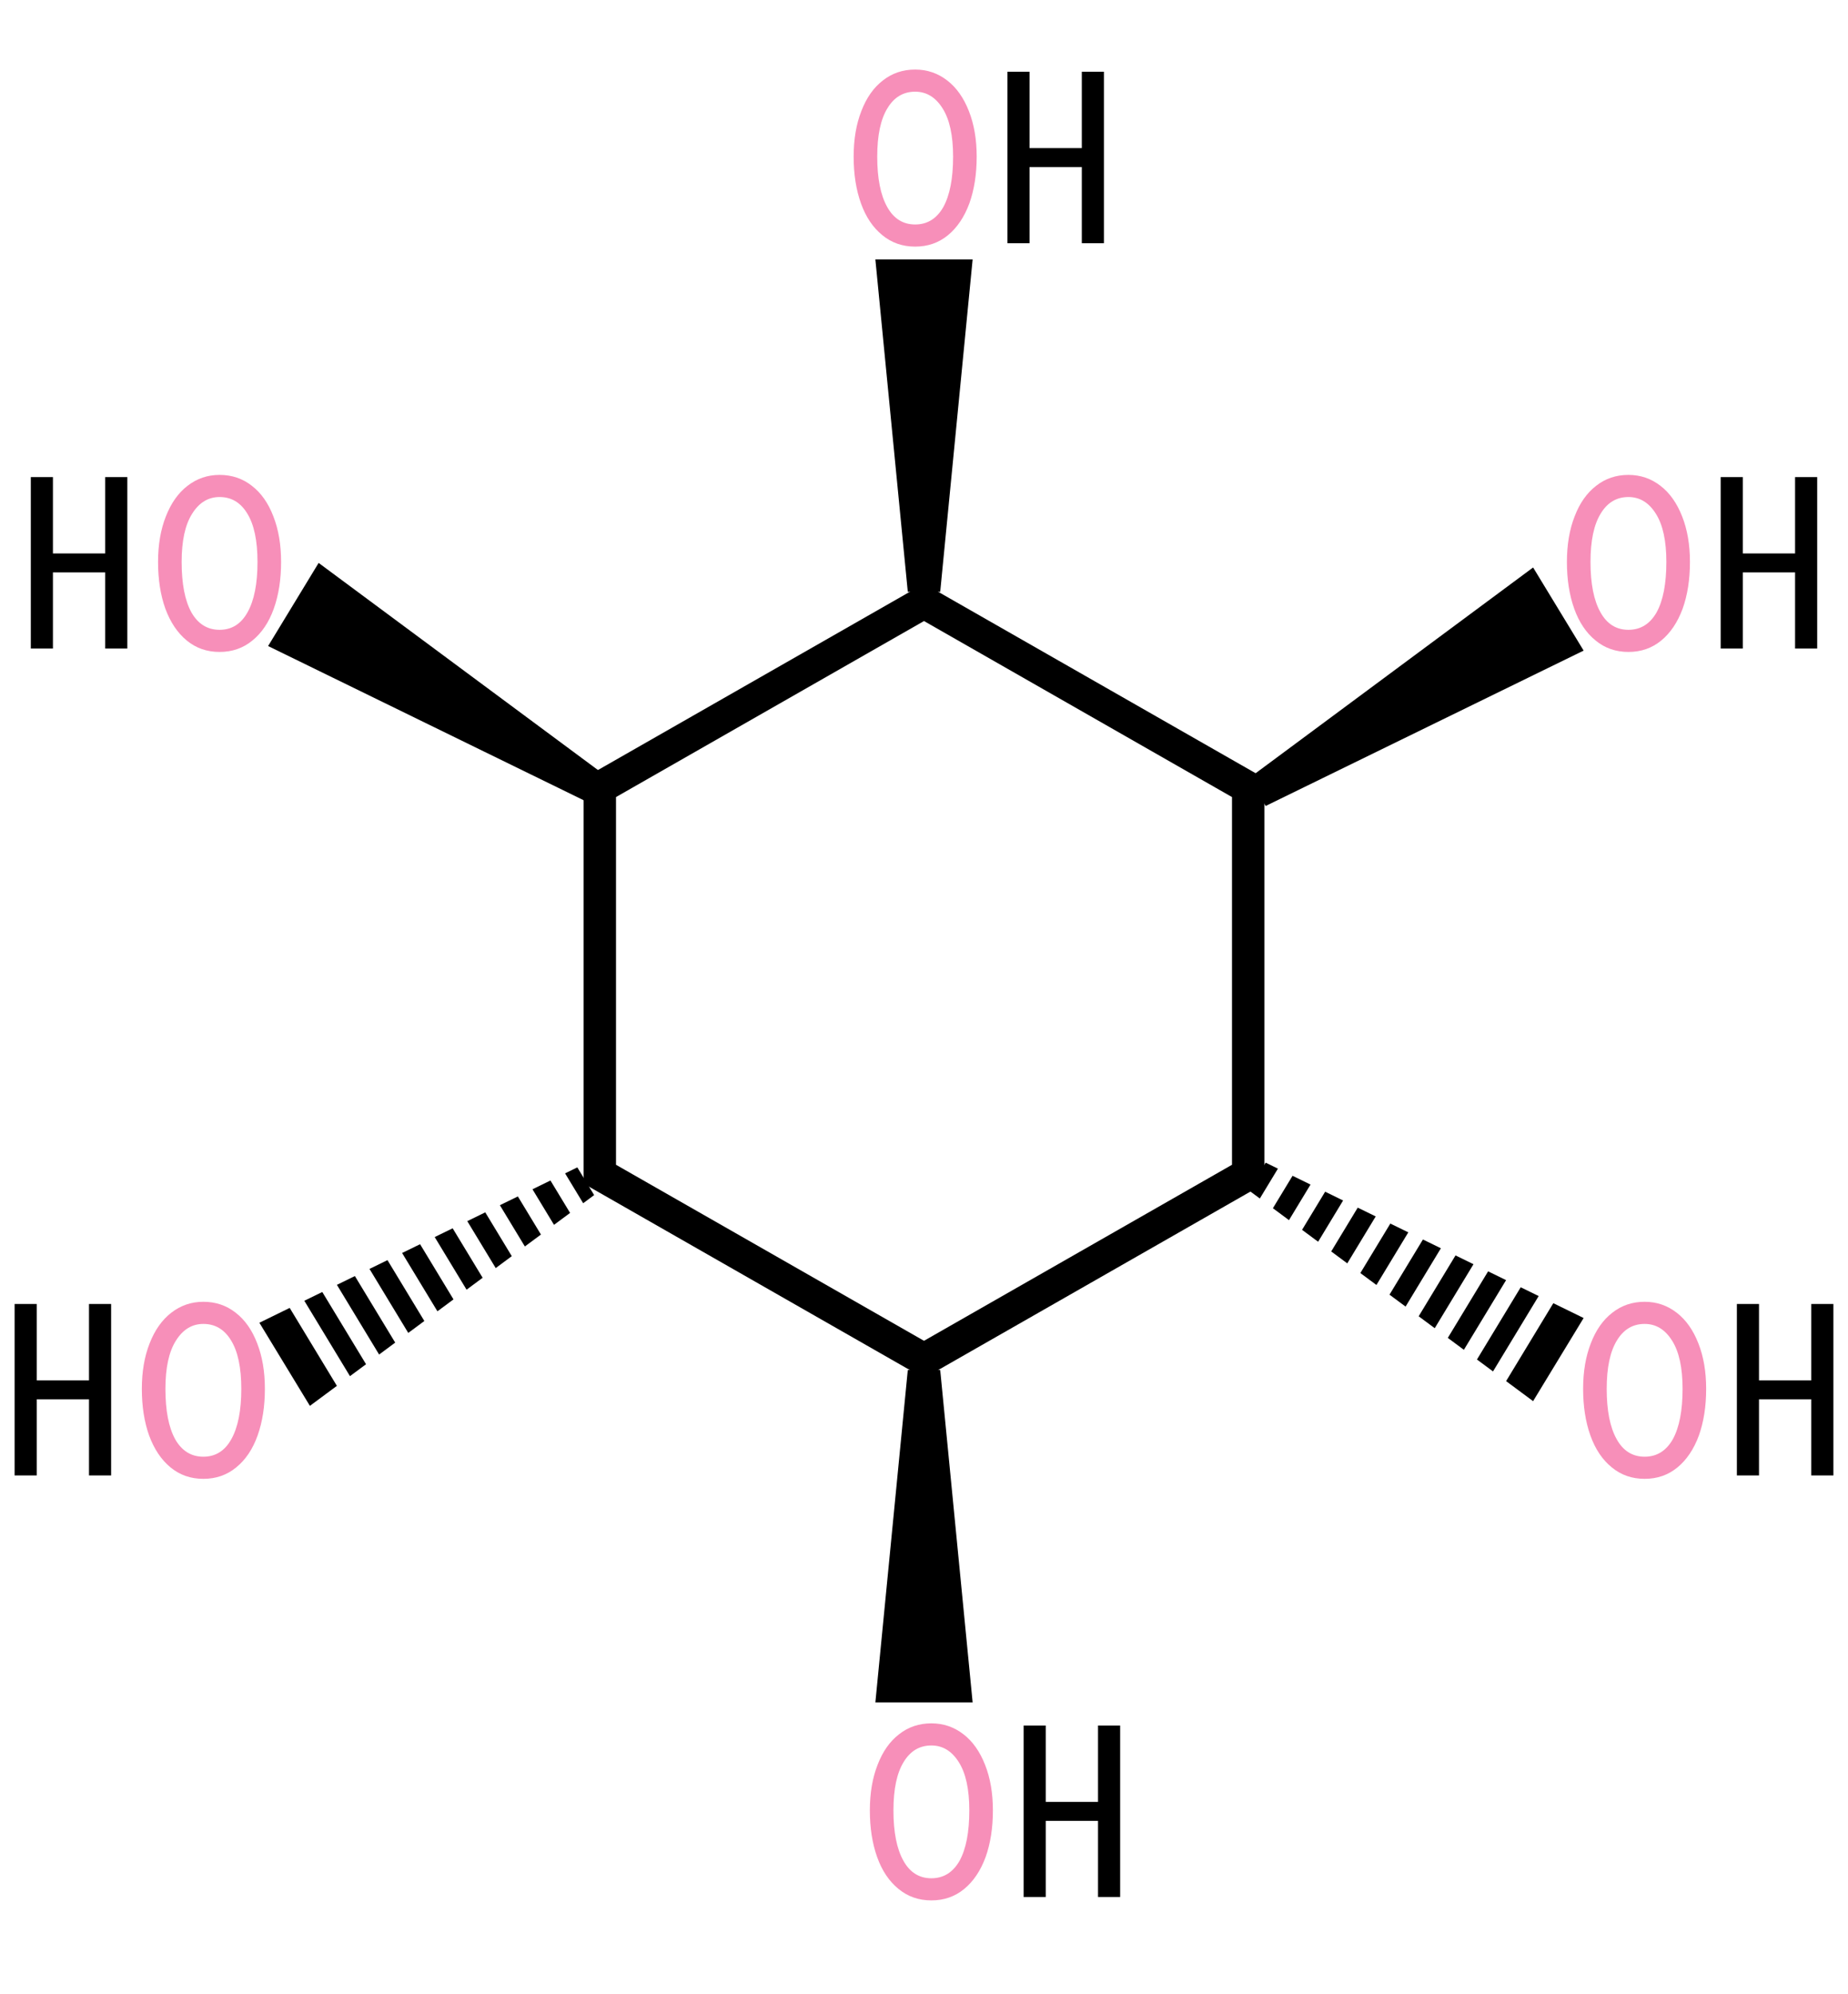 <svg width="114" height="123" viewBox="0 0 114 123" fill="none" xmlns="http://www.w3.org/2000/svg">
<path d="M1.35 86.305V85.135H5.94V86.305H1.35ZM5.49 91V80.425H6.855V91H5.49ZM0.9 91V80.425H2.265V91H0.9Z" fill="black"/>
<path d="M12.545 91.21C11.765 91.21 11.09 90.975 10.52 90.505C9.95 90.035 9.51 89.38 9.2 88.54C8.9 87.7 8.75 86.74 8.75 85.66C8.75 84.6 8.91 83.665 9.23 82.855C9.55 82.035 9.995 81.405 10.565 80.965C11.145 80.515 11.805 80.29 12.545 80.29C13.305 80.29 13.97 80.515 14.54 80.965C15.11 81.405 15.55 82.03 15.86 82.84C16.18 83.65 16.34 84.59 16.34 85.66C16.34 86.74 16.19 87.7 15.89 88.54C15.59 89.38 15.15 90.035 14.57 90.505C14 90.975 13.325 91.21 12.545 91.21ZM12.545 89.845C13.295 89.845 13.87 89.485 14.27 88.765C14.68 88.035 14.885 87 14.885 85.66C14.885 84.35 14.675 83.355 14.255 82.675C13.845 81.995 13.275 81.655 12.545 81.655C11.845 81.655 11.28 82 10.85 82.69C10.42 83.37 10.205 84.36 10.205 85.66C10.205 87 10.405 88.035 10.805 88.765C11.215 89.485 11.795 89.845 12.545 89.845Z" fill="#F78FB9"/>
<path d="M2.35 35.305V34.135H6.94V35.305H2.35ZM6.49 40V29.425H7.855V40H6.49ZM1.9 40V29.425H3.265V40H1.9Z" fill="black"/>
<path d="M13.545 40.21C12.765 40.21 12.09 39.975 11.52 39.505C10.95 39.035 10.51 38.38 10.2 37.54C9.9 36.7 9.75 35.74 9.75 34.66C9.75 33.6 9.91 32.665 10.23 31.855C10.55 31.035 10.995 30.405 11.565 29.965C12.145 29.515 12.805 29.29 13.545 29.29C14.305 29.29 14.97 29.515 15.54 29.965C16.11 30.405 16.55 31.03 16.86 31.84C17.18 32.65 17.34 33.59 17.34 34.66C17.34 35.74 17.19 36.7 16.89 37.54C16.59 38.38 16.15 39.035 15.57 39.505C15 39.975 14.325 40.21 13.545 40.21ZM13.545 38.845C14.295 38.845 14.87 38.485 15.27 37.765C15.68 37.035 15.885 36 15.885 34.66C15.885 33.35 15.675 32.355 15.255 31.675C14.845 30.995 14.275 30.655 13.545 30.655C12.845 30.655 12.28 31 11.85 31.69C11.42 32.37 11.205 33.36 11.205 34.66C11.205 36 11.405 37.035 11.805 37.765C12.215 38.485 12.795 38.845 13.545 38.845Z" fill="#F78FB9"/>
<path d="M67.65 10.305V9.135H63.06V10.305H67.65ZM63.51 15V4.425H62.145V15H63.51ZM68.1 15V4.425H66.735V15H68.1Z" fill="black"/>
<path d="M56.455 15.21C57.235 15.21 57.91 14.975 58.48 14.505C59.05 14.035 59.49 13.38 59.8 12.54C60.1 11.7 60.25 10.74 60.25 9.66C60.25 8.6 60.09 7.665 59.77 6.855C59.45 6.035 59.005 5.405 58.435 4.965C57.855 4.515 57.195 4.29 56.455 4.29C55.695 4.29 55.03 4.515 54.46 4.965C53.89 5.405 53.45 6.03 53.14 6.84C52.82 7.65 52.66 8.59 52.66 9.66C52.66 10.74 52.81 11.7 53.11 12.54C53.41 13.38 53.85 14.035 54.43 14.505C55 14.975 55.675 15.21 56.455 15.21ZM56.455 13.845C55.705 13.845 55.13 13.485 54.73 12.765C54.32 12.035 54.115 11 54.115 9.66C54.115 8.35 54.325 7.355 54.745 6.675C55.155 5.995 55.725 5.655 56.455 5.655C57.155 5.655 57.72 6 58.15 6.69C58.58 7.37 58.795 8.36 58.795 9.66C58.795 11 58.595 12.035 58.195 12.765C57.785 13.485 57.205 13.845 56.455 13.845Z" fill="#F78FB9"/>
<path d="M68.65 112.305V111.135H64.06V112.305H68.65ZM64.51 117V106.425H63.145V117H64.51ZM69.1 117V106.425H67.735V117H69.1Z" fill="black"/>
<path d="M57.455 117.21C58.235 117.21 58.91 116.975 59.48 116.505C60.05 116.035 60.49 115.38 60.8 114.54C61.1 113.7 61.25 112.74 61.25 111.66C61.25 110.6 61.09 109.665 60.77 108.855C60.45 108.035 60.005 107.405 59.435 106.965C58.855 106.515 58.195 106.29 57.455 106.29C56.695 106.29 56.03 106.515 55.46 106.965C54.89 107.405 54.45 108.03 54.14 108.84C53.82 109.65 53.66 110.59 53.66 111.66C53.66 112.74 53.81 113.7 54.11 114.54C54.41 115.38 54.85 116.035 55.43 116.505C56 116.975 56.675 117.21 57.455 117.21ZM57.455 115.845C56.705 115.845 56.13 115.485 55.73 114.765C55.32 114.035 55.115 113 55.115 111.66C55.115 110.35 55.325 109.355 55.745 108.675C56.155 107.995 56.725 107.655 57.455 107.655C58.155 107.655 58.72 108 59.15 108.69C59.58 109.37 59.795 110.36 59.795 111.66C59.795 113 59.595 114.035 59.195 114.765C58.785 115.485 58.205 115.845 57.455 115.845Z" fill="#F78FB9"/>
<path d="M111.65 35.305V34.135H107.06V35.305H111.65ZM107.51 40V29.425H106.145V40H107.51ZM112.1 40V29.425H110.735V40H112.1Z" fill="black"/>
<path d="M100.455 40.21C101.235 40.21 101.91 39.975 102.48 39.505C103.05 39.035 103.49 38.38 103.8 37.54C104.1 36.7 104.25 35.74 104.25 34.66C104.25 33.6 104.09 32.665 103.77 31.855C103.45 31.035 103.005 30.405 102.435 29.965C101.855 29.515 101.195 29.29 100.455 29.29C99.695 29.29 99.03 29.515 98.46 29.965C97.89 30.405 97.45 31.03 97.14 31.84C96.82 32.65 96.66 33.59 96.66 34.66C96.66 35.74 96.81 36.7 97.11 37.54C97.41 38.38 97.85 39.035 98.43 39.505C99 39.975 99.675 40.21 100.455 40.21ZM100.455 38.845C99.705 38.845 99.13 38.485 98.73 37.765C98.32 37.035 98.115 36 98.115 34.66C98.115 33.35 98.325 32.355 98.745 31.675C99.155 30.995 99.725 30.655 100.455 30.655C101.155 30.655 101.72 31 102.15 31.69C102.58 32.37 102.795 33.36 102.795 34.66C102.795 36 102.595 37.035 102.195 37.765C101.785 38.485 101.205 38.845 100.455 38.845Z" fill="#F78FB9"/>
<path d="M112.65 86.305V85.135H108.06V86.305H112.65ZM108.51 91V80.425H107.145V91H108.51ZM113.1 91V80.425H111.735V91H113.1Z" fill="black"/>
<path d="M101.455 91.21C102.235 91.21 102.91 90.975 103.48 90.505C104.05 90.035 104.49 89.38 104.8 88.54C105.1 87.7 105.25 86.74 105.25 85.66C105.25 84.6 105.09 83.665 104.77 82.855C104.45 82.035 104.005 81.405 103.435 80.965C102.855 80.515 102.195 80.29 101.455 80.29C100.695 80.29 100.03 80.515 99.46 80.965C98.89 81.405 98.45 82.03 98.14 82.84C97.82 83.65 97.66 84.59 97.66 85.66C97.66 86.74 97.81 87.7 98.11 88.54C98.41 89.38 98.85 90.035 99.43 90.505C100 90.975 100.675 91.21 101.455 91.21ZM101.455 89.845C100.705 89.845 100.13 89.485 99.73 88.765C99.32 88.035 99.115 87 99.115 85.66C99.115 84.35 99.325 83.355 99.745 82.675C100.155 81.995 100.725 81.655 101.455 81.655C102.155 81.655 102.72 82 103.15 82.69C103.58 83.37 103.795 84.36 103.795 85.66C103.795 87 103.595 88.035 103.195 88.765C102.785 89.485 102.205 89.845 101.455 89.845Z" fill="#F78FB9"/>
<path d="M57 37.152L77 48.58V72.42L57 83.848L37 72.42V48.58L57 37.152Z" stroke="black" stroke-width="2"/>
<path d="M56 84.5H58L60 105H54L56 84.5Z" fill="black"/>
<path d="M56 36.5H58L60 16H54L56 36.5Z" fill="black"/>
<path d="M36.152 49.428L37.191 47.719L19.656 34.719L16.539 39.846L36.152 49.428Z" fill="black"/>
<path d="M78.078 49.709L77.039 48L94.575 35L97.691 40.127L78.078 49.709Z" fill="black"/>
<path fill-rule="evenodd" clip-rule="evenodd" d="M81.313 76.587L80.322 75.852L81.746 73.501L82.854 74.042L81.313 76.587ZM82.12 77.185L83.111 77.92L84.865 75.025L83.756 74.483L82.12 77.185ZM84.91 79.253L83.918 78.518L85.767 75.466L86.876 76.007L84.91 79.253ZM85.716 79.851L86.708 80.586L88.886 76.989L87.778 76.448L85.716 79.851ZM88.506 81.919L87.515 81.184L89.788 77.43L90.897 77.972L88.506 81.919ZM89.313 82.517L90.304 83.252L92.908 78.954L91.799 78.412L89.313 82.517ZM92.102 84.585L91.111 83.85L93.81 79.395L94.918 79.936L92.102 84.585ZM92.909 85.183L94.574 86.418L97.691 81.291L95.821 80.377L92.909 85.183ZM79.735 72.519L80.844 73.06L79.515 75.254L78.523 74.519L79.735 72.519ZM78.833 72.078L78.078 71.709L77.039 73.418L77.717 73.92L78.833 72.078Z" fill="black"/>
<path fill-rule="evenodd" clip-rule="evenodd" d="M32.378 76.878L33.37 76.143L31.946 73.792L30.837 74.333L32.378 76.878ZM31.571 77.476L30.58 78.211L28.826 75.316L29.935 74.774L31.571 77.476ZM28.782 79.544L29.773 78.809L27.924 75.757L26.816 76.298L28.782 79.544ZM27.975 80.142L26.984 80.877L24.805 77.28L25.914 76.739L27.975 80.142ZM25.185 82.21L26.177 81.475L23.903 77.721L22.794 78.263L25.185 82.21ZM24.379 82.808L23.387 83.543L20.784 79.245L21.892 78.703L24.379 82.808ZM21.589 84.876L22.58 84.141L19.881 79.686L18.773 80.227L21.589 84.876ZM20.782 85.475L19.117 86.709L16.001 81.582L17.871 80.668L20.782 85.475ZM33.956 72.809L32.848 73.351L34.176 75.544L35.168 74.809L33.956 72.809ZM34.859 72.369L35.614 72L36.652 73.709L35.975 74.211L34.859 72.369Z" fill="black"/>
</svg>
